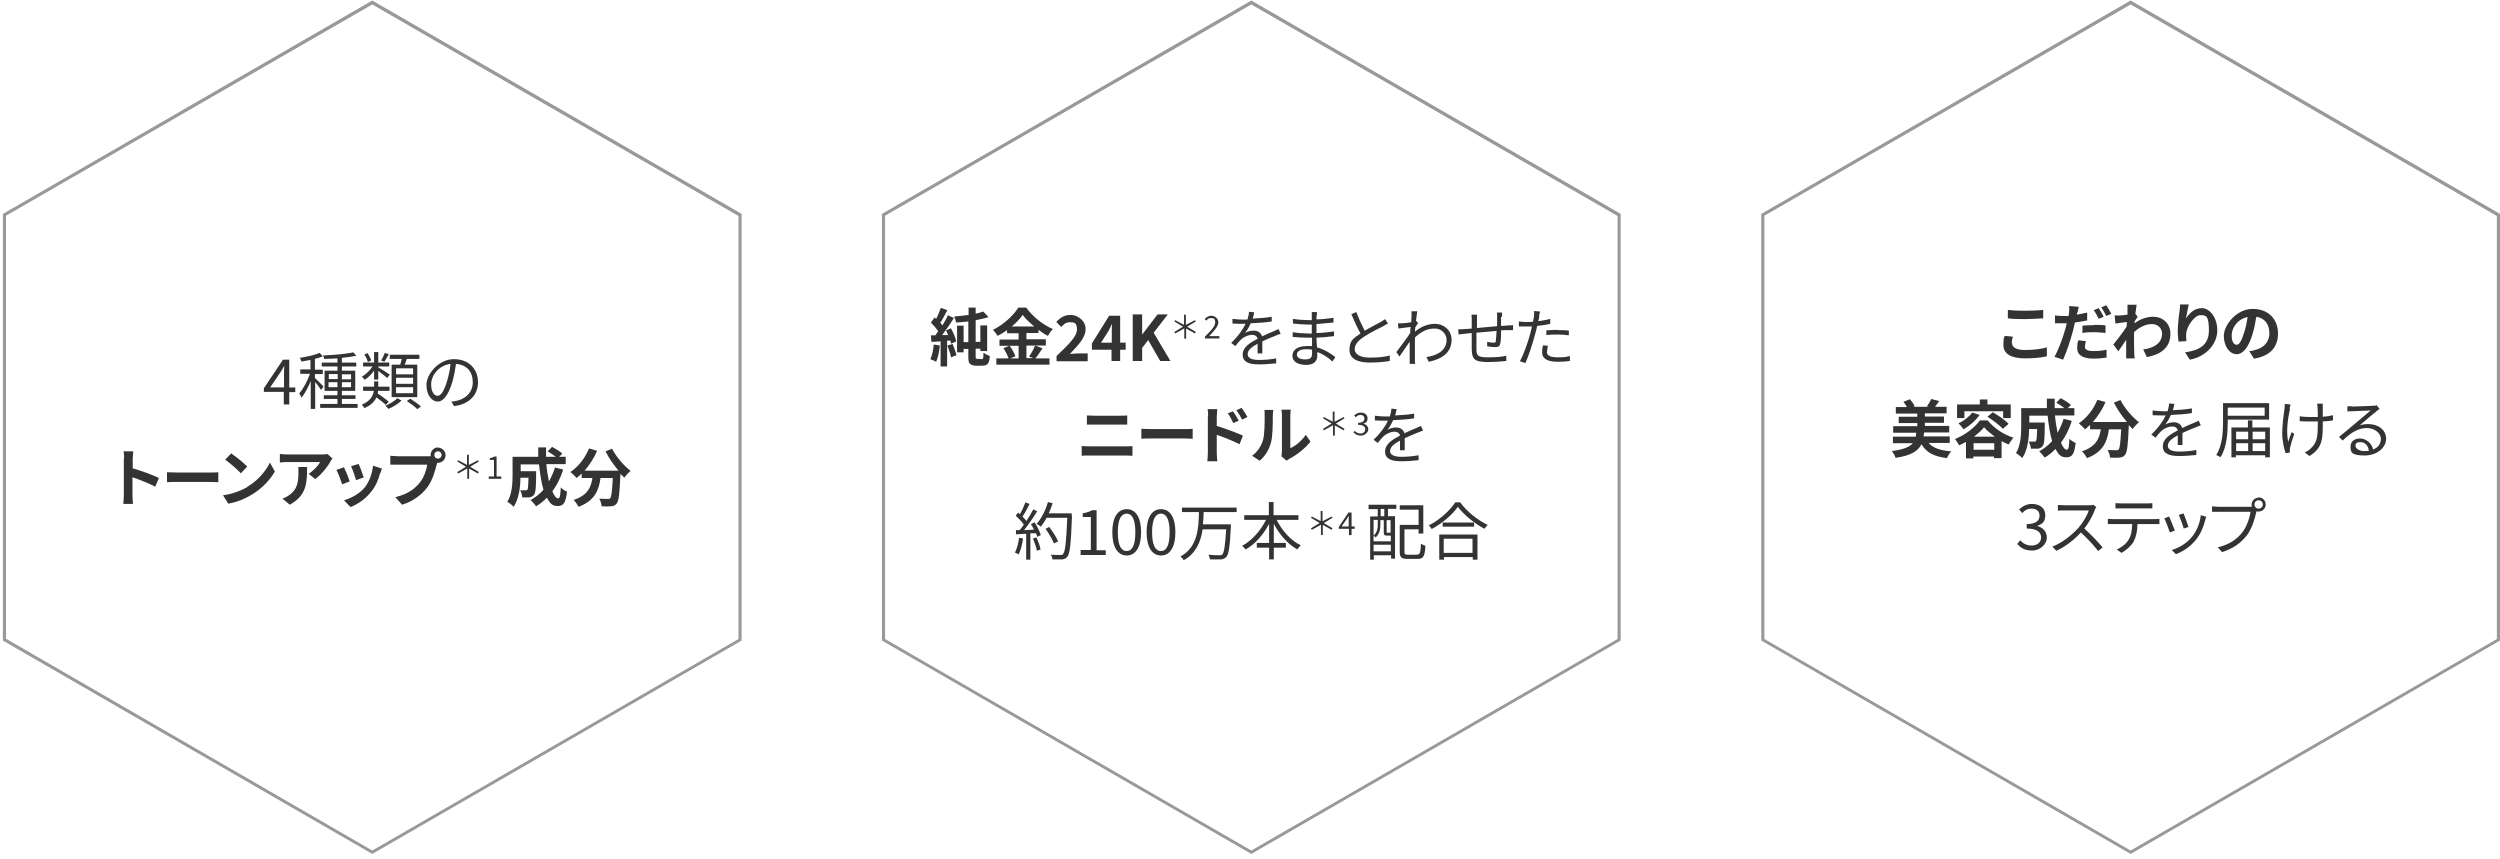 <?xml version="1.0" encoding="UTF-8"?>
<svg xmlns="http://www.w3.org/2000/svg" version="1.1" viewBox="0 0 955 328">
  <!-- Generator: Adobe Illustrator 28.6.0, SVG Export Plug-In . SVG Version: 1.2.0 Build 709)  -->
  <g>
    <g id="toneplus">
      <g>
        <path d="M142.2,1.7l139.9,80.8v161.6l-139.9,80.8L2.3,244V82.4L142.2,1.7M142.2.2L1.1,81.7v163l141.1,81.5,141.1-81.5V81.7L142.2.2h0Z" fill="#999"/>
        <path d="M478,1.7l139.9,80.8v161.6l-139.9,80.8-139.9-80.8V82.4L478,1.7M478,.2l-141.1,81.5v163l141.1,81.5,141.1-81.5V81.7L478,.2h0Z" fill="#999"/>
        <path d="M813.9,1.7l139.9,80.8v161.6l-139.9,80.8-139.9-80.8V82.4L813.9,1.7M813.9.2l-141.1,81.5v163l141.1,81.5,141.1-81.5V81.7L813.9.2h0Z" fill="#999"/>
        <g>
          <path d="M108.5,149.7h-7.7v-1.4l7.3-10.9h2.4v10.6h2.3v1.8h-2.3v4.7h-2.1v-4.7ZM108.5,148v-5c0-.9,0-2.4.1-3.3h0c-.4.8-.9,1.6-1.4,2.4l-4,5.9h5.4Z" fill="#333"/>
          <path d="M122.6,148.9c-.4-.7-1.4-2-2.2-3v10.3h-1.7v-10.6c-1,2.4-2.3,4.8-3.5,6.3-.2-.5-.6-1.2-.9-1.6,1.5-1.7,3.2-4.8,4.1-7.5h-3.7v-1.7h3.9v-3.6c-1.2.2-2.4.4-3.5.6,0-.4-.3-1-.6-1.4,2.7-.4,5.8-1.1,7.6-1.9l1.2,1.3c-.9.4-1.9.7-3,1v4.1h3v1.7h-3v1.5c.7.6,2.8,2.7,3.3,3.3l-1.1,1.4ZM136.6,154.3v1.5h-14.3v-1.5h6.6v-1.9h-5.2v-1.4h5.2v-1.7h-4.9v-7.7h4.9v-1.6h-6v-1.5h6v-1.6c-1.7.1-3.5.2-5.1.2,0-.4-.2-1-.4-1.3,4-.2,9-.6,11.6-1.2l1.1,1.3c-1.5.3-3.4.6-5.5.8v1.8h5.5v1.5h-5.5v1.6h5.1v7.7h-5.1v1.7h5.2v1.4h-5.2v1.9h6ZM125.6,144.8h3.4v-1.9h-3.4v1.9ZM128.9,147.9v-1.9h-3.4v1.9h3.4ZM130.6,143v1.9h3.5v-1.9h-3.5ZM134.1,146h-3.5v1.9h3.5v-1.9Z" fill="#333"/>
          <path d="M147.4,154.7c-.8-.8-2.2-1.9-3.6-2.9-.7,1.5-2,3-4.6,4.1-.2-.4-.7-1-1-1.3,3.5-1.5,4.3-3.5,4.6-5.3h-4.1v-1.6h4.2v-2h1.6v2h4.3v1.6h-4.4c0,.3,0,.7-.1,1,1.4,1,3.3,2.3,4.2,3.2l-1.2,1.2ZM142.9,141.6c-1,1.4-2.3,2.7-3.6,3.5-.2-.4-.7-.9-1.1-1.2,1.5-.8,3-2.3,4.1-3.9h-3.6v-1.5h4.2v-4h1.6v4h4.2v1.5h-4.2v.3c.9.5,3.7,2.3,4.4,2.8l-1,1.3c-.6-.6-2.2-1.8-3.4-2.7v3.3h-1.6v-3.6ZM140.5,138.2c-.2-.8-.8-2-1.3-2.8l1.2-.5c.6.9,1.2,2,1.4,2.8l-1.3.6ZM148.5,135.3c-.6,1.1-1.2,2.2-1.7,2.9l-1.2-.5c.5-.8,1.1-2.1,1.4-2.9l1.5.5ZM153.4,153c-1.2,1.2-3.3,2.5-5,3.2-.3-.3-.8-.9-1.2-1.2,1.7-.7,3.7-1.9,4.6-2.9l1.6.9ZM152.9,139.3c.2-.7.4-1.5.6-2.2h-4.6v-1.6h11.3v1.6h-4.8c-.3.8-.5,1.5-.8,2.2h4.8v12.4h-9.8v-12.4h3.2ZM157.8,140.7h-6.5v2.3h6.5v-2.3ZM157.8,144.3h-6.5v2.3h6.5v-2.3ZM157.8,147.9h-6.5v2.3h6.5v-2.3ZM156.7,152.3c1.4.9,3.2,2.1,4.1,3l-1.4,1c-.8-.9-2.6-2.2-4-3.1l1.3-.9Z" fill="#333"/>
          <path d="M173.5,155.2l-1.1-1.8c.8,0,1.5-.2,2.1-.3,3.1-.7,6.1-3,6.1-7.1s-2.3-6.6-6.4-7c-.3,2.2-.8,4.7-1.4,6.9-1.5,4.9-3.4,7.5-5.6,7.5s-4.3-2.4-4.3-6.4,4.6-9.8,10.5-9.8,9.2,4,9.2,8.8-3.3,8.4-9,9.1ZM167.2,151.2c1.1,0,2.4-1.6,3.6-5.7.6-2,1.1-4.3,1.3-6.5-4.6.6-7.4,4.5-7.4,7.8s1.4,4.4,2.5,4.4Z" fill="#333"/>
          <path d="M47.4,175.3c0-.8,0-2-.2-2.9h3.7c0,.8-.2,1.9-.2,2.9v3.6c3.2.9,7.8,2.6,10,3.7l-1.4,3.3c-2.5-1.3-6.1-2.7-8.7-3.6v6.8c0,.7.1,2.4.2,3.4h-3.7c.1-1,.2-2.4.2-3.4v-13.8Z" fill="#333"/>
          <path d="M67.7,180.5h12.9c1.1,0,2.2,0,2.8-.1v3.8c-.6,0-1.8-.1-2.8-.1h-12.9c-1.4,0-3,0-3.9.1v-3.8c.9,0,2.6.1,3.9.1Z" fill="#333"/>
          <path d="M94.4,186c4.1-2.4,7.2-6.1,8.7-9.3l1.9,3.4c-1.8,3.2-5,6.6-8.9,8.9-2.4,1.5-5.5,2.8-8.9,3.4l-2-3.2c3.7-.5,6.9-1.8,9.2-3.1ZM94.4,178.3l-2.4,2.5c-1.2-1.3-4.2-4-6-5.2l2.3-2.4c1.7,1.1,4.8,3.6,6.2,5.1Z" fill="#333"/>
          <path d="M126.2,176.4c-1.1,1.9-3.4,4.9-5.8,6.6l-2.5-2c1.9-1.2,3.8-3.3,4.4-4.5h-12.5c-1,0-1.8,0-2.9.2v-3.3c.9.1,1.9.2,2.9.2h12.9c.7,0,2,0,2.4-.2l1.9,1.8c-.3.3-.7.9-.9,1.2ZM110.7,192.8l-2.8-2.3c.8-.3,1.6-.7,2.5-1.3,3-2.1,3.6-4.7,3.6-8.6s0-1.4-.2-2.2h3.5c0,6-.1,10.8-6.6,14.4Z" fill="#333"/>
          <path d="M133.6,183.9l-2.9,1.1c-.4-1.3-1.6-4.5-2.2-5.5l2.9-1c.6,1.2,1.8,4.1,2.2,5.5ZM145.2,180.7c-.6,2.4-1.6,4.9-3.3,7-2.2,2.9-5.2,4.9-8,6l-2.5-2.6c2.6-.7,6-2.5,8-5,1.6-2,2.8-5.2,3.1-8.2l3.4,1.1c-.3.8-.4,1.3-.6,1.8ZM138.9,182.4l-2.9,1c-.3-1.2-1.3-4.1-1.9-5.3l2.9-.9c.5,1,1.6,4.2,2,5.3Z" fill="#333"/>
          <path d="M167.3,171c1.6,0,2.9,1.3,2.9,2.9s-1.3,2.9-2.9,2.9-.2,0-.3,0c0,.3-.1.5-.2.7-.6,2.4-1.6,6.1-3.6,8.7-2.2,2.9-5.4,5.3-9.6,6.6l-2.6-2.9c4.8-1.1,7.5-3.2,9.4-5.6,1.6-2,2.5-4.7,2.8-6.8h-11.2c-1.1,0-2.3,0-2.9,0v-3.4c.7,0,2.1.2,2.9.2h11.1c.3,0,.9,0,1.4,0,0-.1,0-.3,0-.5,0-1.6,1.3-2.9,2.9-2.9ZM167.3,175.2c.7,0,1.4-.6,1.4-1.4s-.6-1.4-1.4-1.4-1.4.6-1.4,1.4.6,1.4,1.4,1.4Z" fill="#333"/>
          <path d="M178.4,179l-3.4,1.9-.3-.6,3.3-2-3.3-2,.3-.5,3.4,1.8v-3.9h.7v3.9c0,0,3.5-1.8,3.5-1.8l.3.5-3.3,2,3.3,2-.3.6-3.4-1.9v3.9h-.7v-3.9Z" fill="#333"/>
          <path d="M186.7,182h2v-6.3h-1.6v-.7c.8-.1,1.3-.3,1.8-.6h.8v7.6h1.8v.9h-4.8v-.9Z" fill="#333"/>
          <path d="M215.1,179.5c-1,3.1-2.4,5.9-4.1,8.2.7,1.7,1.5,2.7,2.2,2.7s.9-1.2,1-4.2c.6.7,1.7,1.3,2.4,1.6-.5,4.4-1.4,5.5-3.6,5.5s-3-1.2-4.1-3.2c-1.2,1.3-2.6,2.4-4.1,3.3-.4-.6-1.5-1.8-2.1-2.4,1.8-1,3.5-2.3,4.9-3.9-.8-2.7-1.3-6.1-1.7-9.7h-7v2.6h5.9s0,.7,0,1.1c0,5-.2,7.2-.8,7.9-.5.6-.9.8-1.7,1-.6,0-1.7,0-2.8,0,0-.8-.4-1.9-.8-2.7.9,0,1.7,0,2.1,0s.5,0,.7-.3c.2-.3.3-1.5.4-4.5h-3.1c0,3.5-.6,8.2-2.6,11.1-.5-.6-1.8-1.6-2.4-1.9,1.8-2.9,2-7.1,2-10.2v-7h9.8c0-1.2,0-2.4,0-3.6h3c0,1.2,0,2.4,0,3.6h3.7c-.9-.7-2.1-1.5-3.1-2.1l1.7-1.7c1.3.7,3.1,1.8,3.9,2.6l-1.2,1.2h2.5v2.8h-7.4c.2,2.4.6,4.7,1,6.6.9-1.6,1.7-3.4,2.3-5.3l2.9.7Z" fill="#333"/>
          <path d="M233.8,171.4c1.5,3,4.5,6.5,7.1,8.5-.8.6-1.9,1.8-2.4,2.6-.5-.5-1-1-1.5-1.5v.2c-.3,7.2-.6,10.1-1.4,11.1-.6.8-1.2,1-2.2,1.1-.8.1-2.2.1-3.6,0,0-.9-.4-2.1-.9-2.9,1.3,0,2.6.1,3.2.1s.7,0,1-.3c.5-.5.7-2.6,1-7.7h-4.7c-.6,4.6-2.2,8.7-8.4,11-.4-.8-1.2-2-1.9-2.6,5.4-1.8,6.7-4.9,7.2-8.4h-4.1v-1.7c-.6.6-1.3,1.2-1.9,1.7-.5-.6-1.8-1.8-2.4-2.3,3-2,5.6-5.3,7.1-9l3.1.9c-1.2,2.8-2.9,5.4-4.8,7.6h13c-1.9-2.2-3.7-4.8-5-7.4l2.8-1.1Z" fill="#333"/>
        </g>
        <g>
          <path d="M768.6,131.1c0,1.5,1.5,2.6,4.9,2.6s6.3-.4,8.4-1v3.4c-2.1.5-4.9.8-8.3.8-5.5,0-8.3-1.8-8.3-5.1s.3-2.6.5-3.5l3.1.3c-.2.9-.4,1.6-.4,2.4ZM773.5,118.7c2.4,0,5.1-.1,7-.3v3.2c-1.7.1-4.7.3-6.9.3s-4.6,0-6.6-.3v-3.2c1.8.2,4,.3,6.5.3Z" fill="#333"/>
          <path d="M793.5,119.3c0,.3-.1.6-.2.9,1.3-.2,2.7-.5,4-.8v3c-1.4.3-3.1.6-4.7.8-.2,1-.5,2.1-.7,3.1-.9,3.4-2.5,8.3-3.8,11.1l-3.3-1.1c1.4-2.4,3.3-7.4,4.2-10.8.2-.6.3-1.3.5-2-.6,0-1.1,0-1.6,0-1.2,0-2.1,0-2.9,0v-3c1.2.1,1.9.2,3,.2s1.4,0,2.2,0c0-.5.2-1,.2-1.4,0-.9.1-1.9,0-2.4l3.7.3c-.2.7-.4,1.8-.5,2.3ZM796.4,132.3c0,1.1.7,1.8,3.3,1.8s3.3-.2,5-.5v3c-1.5.2-3.1.4-5,.4-4,0-6.2-1.4-6.2-3.8s.2-2.3.4-3.2l2.9.3c-.2.7-.3,1.5-.3,2ZM800.1,124.1c1.4,0,2.8,0,4.2.2v2.9c-1.3-.1-2.7-.3-4.2-.3s-3.1,0-4.6.3v-2.8c1.3-.1,3-.2,4.6-.2ZM803.6,121l-1.9.8c-.5-1-1.2-2.4-1.9-3.3l1.9-.8c.6.9,1.5,2.4,1.9,3.3ZM806.5,119.9l-1.9.8c-.5-1-1.3-2.4-1.9-3.3l1.9-.8c.6.9,1.5,2.4,1.9,3.3Z" fill="#333"/>
          <path d="M812.7,116.4h3.5c-.1.8-.3,2-.5,3.5l.9,1.1c-.3.4-.8,1.2-1.2,1.8,0,.2,0,.5,0,.7,2.4-1.8,4.9-2.5,7.1-2.5,3.7,0,6.6,2.6,6.6,6.5,0,4.8-3,7.8-9,8.9l-1.4-2.9c4.2-.6,7.2-2.4,7.2-6.1,0-1.9-1.5-3.6-3.9-3.6s-4.8,1.2-6.8,3.1c0,.7,0,1.4,0,2,0,2,0,4,.1,6.2,0,.4,0,1.3.2,1.8h-3.3c0-.5,0-1.4,0-1.8,0-1.9,0-3.3,0-5.3-1,1.5-2.2,3.3-3,4.4l-1.9-2.6c1.4-1.7,3.8-4.8,5.1-6.9,0-.6,0-1.1.1-1.7-1.2.1-3,.4-4.4.6l-.3-3.1c.7,0,1.2,0,2.1,0,.7,0,1.8-.2,2.8-.3,0-.9,0-1.6,0-1.8,0-.7,0-1.4,0-2.2Z" fill="#333"/>
          <path d="M835.1,121.6c1.2-1.9,3.2-3.9,6-3.9s5.9,3.3,5.9,8.5-4.2,10-10.5,11.2l-1.8-2.8c5.3-.8,9.1-2.6,9.1-8.4s-1.2-5.8-3.3-5.8-5.3,4.2-5.4,7.4c0,.6,0,1.4.1,2.5l-3,.2c-.1-.9-.3-2.4-.3-4s.3-5.2.7-7.7c.1-.9.2-1.9.2-2.5h3.3c-.3,1.3-.8,3.8-1,5.1Z" fill="#333"/>
          <path d="M861,137l-1.8-2.9c.9,0,1.6-.2,2.2-.4,3.1-.7,5.5-2.9,5.5-6.4s-1.8-5.8-5-6.3c-.3,2-.7,4.2-1.4,6.5-1.4,4.8-3.5,7.8-6.1,7.8s-4.9-2.9-4.9-7,4.8-10.3,11-10.3,9.7,4.1,9.7,9.4-3.1,8.6-9.1,9.6ZM854.4,131.7c1,0,1.9-1.5,2.9-4.8.6-1.8,1-3.8,1.3-5.8-4,.8-6.1,4.3-6.1,7s1,3.6,1.9,3.6Z" fill="#333"/>
          <path d="M736.9,169.4c1.7,1.8,4.4,2.7,8.5,3-.6.6-1.3,1.8-1.7,2.6-4.9-.6-7.8-2.1-9.7-5.3-1.3,2.6-3.9,4.3-9.9,5.2-.2-.8-.9-1.9-1.4-2.6,4.6-.6,6.8-1.6,8-3h-7.6v-2.5h8.7c0-.5.2-.9.2-1.5h-8.8v-2.5h9.2v-1.2h-7.1v-2.4h7.1v-1.2h-8.2v-2.5h4.2c-.3-.7-.8-1.4-1.3-2l2.5-1c.7.8,1.5,1.9,1.8,2.7l-.6.2h6l-.7-.2c.6-.8,1.3-2,1.6-2.8l3.1.8c-.6.8-1.2,1.6-1.6,2.2h4.4v2.5h-8.3v1.2h7.3v2.4h-7.3v1.2h9.3v2.5h-9.6c0,.5-.1,1-.2,1.5h10v2.5h-8Z" fill="#333"/>
          <path d="M759.2,160.5c2.5,3.1,6.2,5.5,9.9,6.7-.6.7-1.3,1.8-1.8,2.6-.9-.4-1.8-.8-2.7-1.3v6.5h-2.9v-.6h-7.9v.7h-2.8v-6.3c-.9.5-1.8,1-2.6,1.3-.4-.7-1.1-1.8-1.6-2.4,3.9-1.5,7.7-4.5,9.5-7.1h2.9ZM750.4,159.7h-2.8v-5.2h8.7v-1.9h2.9v1.9h8.9v5.2h-2.9v-2.6h-14.8v2.6ZM756.2,158.5c-1.5,2.2-3.9,4.2-6.1,5.5-.4-.6-1.4-1.8-2-2.3,2.1-.9,4.1-2.5,5.3-4.1l2.8.9ZM761.8,171.8v-2.5h-7.9v2.5h7.9ZM762,166.8c-1.6-1.2-3.1-2.4-4.1-3.6-.9,1.2-2.3,2.4-3.8,3.6h7.9ZM761.3,157.5c2,1.2,4.7,3,6,4.4l-2.2,1.9c-1.2-1.3-3.8-3.3-5.9-4.6l2-1.7Z" fill="#333"/>
          <path d="M791.4,160.9c-1,3.1-2.4,5.9-4.1,8.2.7,1.7,1.5,2.7,2.2,2.7s.9-1.2,1-4.2c.6.7,1.7,1.3,2.4,1.6-.5,4.4-1.4,5.5-3.6,5.5s-3-1.2-4.1-3.2c-1.2,1.3-2.6,2.4-4.1,3.3-.4-.6-1.5-1.8-2.1-2.4,1.8-1,3.5-2.3,4.9-3.9-.8-2.7-1.3-6.1-1.7-9.7h-7v2.6h5.9s0,.7,0,1.1c0,5-.2,7.2-.8,7.9-.5.6-.9.8-1.7,1-.6,0-1.7,0-2.8,0,0-.8-.4-1.9-.8-2.7.9,0,1.7,0,2.1,0s.5,0,.7-.3c.2-.3.3-1.5.4-4.5h-3.1c0,3.5-.6,8.2-2.6,11.1-.5-.6-1.8-1.6-2.4-1.9,1.8-2.9,2-7.1,2-10.2v-7h9.8c0-1.2,0-2.4,0-3.6h3c0,1.2,0,2.4,0,3.6h3.7c-.9-.7-2.1-1.5-3.1-2.1l1.7-1.7c1.3.7,3.1,1.8,3.9,2.6l-1.2,1.2h2.5v2.8h-7.4c.2,2.4.6,4.7,1,6.6.9-1.6,1.7-3.4,2.3-5.3l2.9.7Z" fill="#333"/>
          <path d="M810,152.8c1.5,3,4.5,6.5,7.1,8.5-.8.6-1.9,1.8-2.4,2.6-.5-.5-1-1-1.5-1.5v.2c-.3,7.2-.6,10.1-1.4,11.1-.6.8-1.2,1-2.2,1.1-.8.1-2.2.1-3.6,0,0-.9-.4-2.1-.9-2.9,1.3,0,2.6.1,3.2.1s.7,0,1-.3c.5-.5.7-2.6,1-7.7h-4.7c-.6,4.6-2.2,8.7-8.4,11-.4-.8-1.2-2-1.9-2.6,5.4-1.8,6.7-4.9,7.2-8.4h-4.1v-1.7c-.6.6-1.3,1.2-1.9,1.7-.5-.6-1.8-1.8-2.4-2.3,3-2,5.6-5.3,7.1-9l3.1.9c-1.2,2.8-2.9,5.4-4.8,7.6h13c-1.9-2.2-3.7-4.8-5-7.4l2.8-1.1Z" fill="#333"/>
          <path d="M830,156.7c2.4-.1,5.1-.3,7.3-.7v1.8c-2.4.4-5.4.6-8,.7-.6,1.3-1.3,2.6-2.2,3.7.9-.6,2.3-.9,3.3-.9,1.6,0,2.8.8,3.2,2.2,1.6-.8,3.1-1.4,4.3-1.9.7-.3,1.3-.6,2-.9l.8,1.8c-.6.2-1.5.5-2.1.8-1.3.5-3,1.2-4.9,2.1,0,1.4,0,3.4,0,4.6h-1.8c0-.9,0-2.5,0-3.7-2.2,1.2-3.8,2.4-3.8,4s1.9,2.2,4.3,2.2,4.4-.2,6.6-.6v1.9c-1.9.2-4.5.4-6.6.4-3.4,0-6.2-.7-6.2-3.7s2.9-4.6,5.7-6.1c-.2-1-1.1-1.5-2.2-1.5s-3,.7-4.1,1.8c-.7.6-1.4,1.5-2.2,2.5l-1.6-1.2c3-2.9,4.6-5.4,5.5-7.3h-1.1c-1,0-2.6,0-3.9-.1v-1.8c1.3.2,3,.3,4.1.3s1.1,0,1.6,0c.3-1,.6-2.1.6-3l2,.2c-.1.7-.3,1.7-.7,2.8Z" fill="#333"/>
          <path d="M851,160.4v.6c0,4-.3,9.9-2.8,13.7-.3-.3-1.1-.7-1.6-.9,2.4-3.7,2.6-9,2.6-12.8v-7h17.6v6.3h-15.8ZM851,155.7v3.1h14.1v-3.1h-14.1ZM867.1,163.3v11.4h-1.8v-.8h-11.2v.8h-1.7v-11.4h6.3v-2.7h1.7v2.7h6.6ZM854.2,164.9v2.9h4.6v-2.9h-4.6ZM854.2,172.3h4.6v-3h-4.6v3ZM860.5,164.9v2.9h4.8v-2.9h-4.8ZM865.3,172.3v-3h-4.8v3h4.8Z" fill="#333"/>
          <path d="M874.8,156.1c-.8,3.5-1.6,8.7-.7,12.7.3-1,.8-2.5,1.3-3.7l1,.6c-.6,1.7-1.3,4.1-1.6,5.3,0,.4-.1.8-.1,1.1,0,.2,0,.6,0,.8l-1.6.2c-.5-1.5-1.3-4.6-1.3-7.6s.6-7.6.9-9.6c0-.6.1-1.2.1-1.6l2.2.2c-.1.5-.3,1.1-.4,1.6ZM887.3,155.6c0,.5,0,2.1,0,3.6,1.4-.1,2.8-.3,3.9-.6v2c-1.1.2-2.4.3-3.9.4v.8c0,5.5,0,9.4-5.1,12.4l-1.8-1.4c.8-.3,1.8-.9,2.3-1.5,2.6-2.3,2.7-5,2.7-9.6v-.7c-1,0-2.1,0-3,0s-2.9,0-3.9-.1v-1.9c1,.2,2.6.3,3.9.3s2,0,3,0c0-1.5,0-3.1-.1-3.7,0-.6-.1-1.1-.2-1.4h2.2c0,.4,0,.9,0,1.4Z" fill="#333"/>
          <path d="M898.4,155.3c1.2,0,7-.2,8.2-.3.7,0,1.1-.1,1.3-.2l1.1,1.4c-.4.3-.9.6-1.3,1-1.2.9-4.5,3.7-6.3,5.3,1.1-.4,2.3-.5,3.3-.5,4,0,6.8,2.4,6.8,5.6s-3.2,6.4-8.3,6.4-5.3-1.4-5.3-3.4,1.5-3.1,3.7-3.1,4.6,2,4.9,4.2c1.9-.7,3-2.1,3-4.1s-2.3-4.1-5.4-4.1-6.1,1.7-9.2,4.8l-1.4-1.4c2-1.6,5.1-4.2,6.5-5.4,1.3-1.1,4.3-3.6,5.6-4.7-1.3,0-6.1.3-7.3.3-.5,0-1.1,0-1.6.1v-2c.5,0,1.2,0,1.6,0ZM903,172.3c.7,0,1.3,0,1.9-.1-.2-1.9-1.4-3.3-3.2-3.3s-1.9.7-1.9,1.5,1.3,1.9,3.2,1.9Z" fill="#333"/>
          <path d="M770.6,207.8l1.1-1.4c1,1.1,2.4,2,4.4,2s3.6-1.2,3.6-3.1-1.4-3.4-5.5-3.4v-1.7c3.6,0,4.9-1.4,4.9-3.2s-1.2-2.7-3-2.7-2.7.7-3.6,1.7l-1.2-1.4c1.3-1.2,2.9-2.1,4.9-2.1,3,0,5.1,1.6,5.1,4.3s-1.3,3.4-3.1,4.1h0c2.1.6,3.7,2.1,3.7,4.5s-2.5,4.9-5.6,4.9-4.5-1.2-5.6-2.4Z" fill="#333"/>
          <path d="M800.2,194.9c-.8,2.1-2.3,4.9-4,7,2.5,2.2,5.4,5.3,7,7.2l-1.7,1.4c-1.6-2.1-4.2-4.9-6.6-7.1-2.6,2.8-5.8,5.4-9.4,7l-1.5-1.6c3.9-1.5,7.4-4.4,9.9-7.1,1.6-1.8,3.4-4.7,4-6.7h-9.4c-.8,0-2.2,0-2.4.1v-2.2c.3,0,1.7.1,2.4.1h9.3c.8,0,1.4,0,1.8-.2l1.2.9c-.1.2-.5.7-.6,1.1Z" fill="#333"/>
          <path d="M807.3,198.3h15.7c.5,0,1.3,0,1.9-.1v2c-.5,0-1.3,0-1.9,0h-6.5c0,2.6-.5,4.8-1.4,6.6-.9,1.6-2.7,3.3-4.7,4.4l-1.8-1.3c1.9-.8,3.6-2.2,4.5-3.7,1.1-1.7,1.3-3.7,1.4-6h-7.2c-.7,0-1.4,0-2.1,0v-2c.7,0,1.3.1,2.1.1ZM810.3,192.3h9.7c.7,0,1.5,0,2.2-.1v2c-.7,0-1.5,0-2.2,0h-9.7c-.8,0-1.6,0-2.2,0v-2c.7,0,1.4.1,2.2.1Z" fill="#333"/>
          <path d="M830.7,202.7l-1.8.7c-.4-1.2-1.7-4.6-2.1-5.4l1.8-.7c.5,1,1.7,4.2,2.2,5.4ZM842.4,198.6c-.6,2.6-1.7,5.2-3.4,7.4-2.2,2.8-5.1,4.7-7.8,5.7l-1.6-1.6c2.8-.8,5.8-2.6,7.8-5.1,1.7-2.1,3-5.1,3.3-8.2l2.1.6c-.2.5-.3.9-.4,1.2ZM836,201.3l-1.8.6c-.3-1.1-1.4-4.1-1.9-5.2l1.8-.6c.4,1,1.6,4.1,1.9,5.2Z" fill="#333"/>
          <path d="M862.8,190c1.5,0,2.7,1.2,2.7,2.7s-1.2,2.7-2.7,2.7-.6,0-.9-.1c0,0,0,.2,0,.3-.5,2.5-1.7,6.4-3.6,8.9-2.2,2.8-5,5-9.5,6.4l-1.6-1.8c4.7-1.2,7.4-3.2,9.4-5.8,1.7-2.2,2.8-5.5,3.1-7.8h-12.3c-1,0-1.8,0-2.4,0v-2.1c.7,0,1.6.2,2.4.2h12c.2,0,.5,0,.8,0,0-.2-.1-.5-.1-.8,0-1.5,1.2-2.7,2.7-2.7ZM862.8,194.3c.9,0,1.6-.7,1.6-1.6s-.7-1.6-1.6-1.6-1.6.7-1.6,1.6.7,1.6,1.6,1.6Z" fill="#333"/>
        </g>
      </g>
      <g>
        <path d="M359,132c-.2,2.3-.7,4.7-1.4,6.2-.5-.3-1.6-.8-2.2-1,.7-1.4,1.1-3.6,1.3-5.6l2.4.4ZM363.2,125.3c.9,1.6,1.8,3.7,2.1,5.1l-2,.9c0-.4-.2-.8-.3-1.2h-1.2v9.9h-2.5v-9.6l-3.5.2-.2-2.5h1.7c.4-.5.7-1.1,1.1-1.6-.7-1-1.8-2.3-2.8-3.3l1.4-1.9c.2.1.4.3.6.5.7-1.3,1.3-2.9,1.8-4.2l2.5.9c-.9,1.6-1.8,3.5-2.7,4.8.3.3.6.7.8,1,.8-1.3,1.6-2.7,2.1-3.9l2.3,1.1c-1.3,2.1-3,4.5-4.5,6.5h2.3c-.3-.7-.6-1.3-.8-1.8l1.9-.8ZM363.9,131.4c.6,1.4,1.2,3.1,1.5,4.3l-2.1.8c-.2-1.2-.8-3-1.4-4.5l2-.6ZM374.6,137.2c.3,0,.5,0,.6,0,.1,0,.3-.2.4-.5,0-.3.1-1.1.1-2,.6.5,1.6,1,2.4,1.3,0,.9-.2,2-.5,2.5-.2.5-.6.8-1.1,1-.5.2-1.2.2-1.7.2h-2.1c-.7,0-1.5-.2-2-.6-.6-.4-.8-1-.8-3.1v-2.7h-1.8v1.3h-2.5v-10.2h2.5v6.3h1.8v-7.9c-1.6.2-3.2.3-4.7.4,0-.6-.5-1.7-.7-2.3,1.8-.1,3.7-.4,5.5-.6v-2.8h2.7v2.3c1.1-.2,2.1-.5,2.9-.8l2,2.1c-1.4.5-3.1.9-4.9,1.2v8.3h1.8v-6.3h2.6v9.8h-2.6v-.9h-1.8v2.8c0,.5,0,.9.2,1,.2,0,.4.1.6.1h1.1Z" fill="#333"/>
        <path d="M398.2,133.1c-.9,1.3-1.8,2.8-2.7,3.8h5.4v2.4h-20.3v-2.4h4.7c-.4-1.1-1.2-2.7-2-3.9l2.2-.9h-3.7v-2.4h7.3v-2.4h-4.4v-1.2c-1.1.8-2.4,1.6-3.6,2.2-.4-.7-1.2-1.7-1.8-2.3,4.1-2,7.9-5.6,9.7-8.5h3c2.6,3.6,6.5,6.6,10.2,8.2-.7.7-1.4,1.7-1.9,2.6-1.2-.6-2.4-1.4-3.6-2.3v1.2h-4.6v2.4h7.4v2.4h-7.4v4.8h2.6l-1.6-.6c.8-1.1,1.8-2.9,2.3-4.2l2.7,1ZM385.7,132.1c.9,1.2,1.8,2.9,2.2,4l-2,.8h3.2v-4.8h-3.5ZM395.1,124.7c-1.8-1.4-3.4-3-4.4-4.4-1,1.4-2.5,3-4.2,4.4h8.7Z" fill="#333"/>
        <path d="M403.7,135.9c4.6-4.4,7.7-7.4,7.7-10s-1-2.8-2.7-2.8-2.4.9-3.3,1.8l-1.9-1.9c1.6-1.8,3.2-2.7,5.6-2.7s5.6,2.1,5.6,5.4-2.8,6.1-6,9.5c.9,0,2.1-.2,2.9-.2h3.9v3h-11.9v-2Z" fill="#333"/>
        <path d="M424.7,133.6h-7.6v-2.4l6.6-10.6h4.2v10.3h2.1v2.7h-2.1v4.3h-3.3v-4.3ZM424.7,130.9v-3.5c0-1,0-2.7.1-3.7h0c-.4.9-.9,1.8-1.4,2.8l-2.8,4.4h4.2Z" fill="#333"/>
        <path d="M432.7,120.1h3.6v7.7h0l5.9-7.7h3.9l-5.4,7,6.4,10.8h-3.9l-4.6-8-2.3,3v5h-3.6v-17.8Z" fill="#333"/>
        <path d="M452.3,125.5l-3.4,1.9-.3-.6,3.3-2-3.3-2,.3-.5,3.4,1.8v-3.9h.7v3.9c0,0,3.5-1.8,3.5-1.8l.3.5-3.3,2,3.3,2-.3.6-3.4-1.9v3.9h-.7v-3.9Z" fill="#333"/>
        <path d="M460.2,128.7c2.6-2.6,4-4.1,4-5.5s-.5-1.7-1.6-1.7-1.3.5-1.8,1l-.6-.6c.7-.8,1.5-1.3,2.6-1.3s2.6,1,2.6,2.5-1.5,3.2-3.5,5.3c.5,0,1,0,1.4,0h2.5v.9h-5.5v-.6Z" fill="#333"/>
        <path d="M478.5,121.7c2.4-.1,5.1-.3,7.3-.7v1.8c-2.4.4-5.4.6-8,.7-.6,1.3-1.3,2.6-2.2,3.7.9-.6,2.3-.9,3.3-.9,1.6,0,2.8.8,3.2,2.2,1.6-.8,3.1-1.4,4.3-1.9.7-.3,1.3-.6,2-.9l.8,1.8c-.6.2-1.5.5-2.1.8-1.3.5-3,1.2-4.9,2.1,0,1.4,0,3.4,0,4.6h-1.8c0-.9,0-2.5,0-3.7-2.2,1.2-3.8,2.4-3.8,4s1.9,2.2,4.3,2.2,4.4-.2,6.6-.6v1.9c-1.9.2-4.5.4-6.6.4-3.4,0-6.2-.7-6.2-3.7s2.9-4.6,5.7-6.1c-.2-1-1.1-1.5-2.2-1.5s-3,.7-4.1,1.8c-.7.6-1.4,1.5-2.2,2.5l-1.6-1.2c3-2.9,4.6-5.4,5.5-7.3h-1.1c-1,0-2.6,0-3.9-.1v-1.8c1.3.2,3,.3,4.1.3s1.1,0,1.6,0c.3-1,.6-2.1.6-3l2,.2c-.1.7-.3,1.7-.7,2.8Z" fill="#333"/>
        <path d="M502.9,120.5c0,.3,0,.8,0,1.5,2.2,0,4.3-.3,6.5-.6v1.8c-1.9.2-4.2.4-6.5.6v3.4c2.3,0,4.5-.3,6.7-.6v1.8c-2.3.3-4.4.5-6.7.6,0,1.2.1,2.5.2,3.7,3.2.9,5.6,2.6,7,3.7l-1.1,1.7c-1.4-1.3-3.4-2.8-5.8-3.6,0,.6,0,1.1,0,1.5,0,1.7-1.1,3.4-4.2,3.4s-5.3-1.2-5.3-3.5,2.1-3.7,5.5-3.7,1.4,0,2,.1c0-1.1,0-2.2,0-3.3h-1.4c-1.6,0-4.3-.1-6-.3v-1.8c1.7.3,4.4.5,6,.5h1.3v-3.4h-1.1c-1.7,0-4.6-.2-6.1-.4v-1.8c1.5.3,4.5.5,6.1.5h1.1v-1.7c0-.4,0-1.1,0-1.4h2c0,.4-.1.9-.1,1.6ZM498.7,137.3c1.4,0,2.5-.4,2.5-2.1s0-1,0-1.6c-.7-.2-1.5-.2-2.3-.2-2.3,0-3.5.9-3.5,2s1,1.9,3.3,1.9Z" fill="#333"/>
        <path d="M521.2,126.4c2.3-1.4,4.8-2.6,6.2-3.4.7-.4,1.2-.7,1.7-1.1l1.1,1.7c-.6.3-1.2.6-1.8,1-1.6.8-4.9,2.4-7.3,4-2.2,1.4-3.6,3-3.6,4.8s1.9,3.2,5.7,3.2,5.8-.3,7.7-.8v2.1c-1.8.3-4.6.6-7.6.6-4.5,0-7.8-1.3-7.8-4.9s1.6-4.4,4.2-6.2c-1.1-2-2.4-4.8-3.5-7.4l1.9-.8c1,2.6,2.2,5.2,3.2,7.1Z" fill="#333"/>
        <path d="M539.1,118.9h2.3c-.1.7-.3,2-.5,3.7,0,0,0,0,.1,0l.7.8c-.3.4-.7,1.1-1.1,1.7,0,.5,0,1-.1,1.6,2.6-2.2,5.4-3,7.7-3,3.3,0,6.3,2.4,6.3,6.1,0,4.8-3.5,7.3-8.7,8.4l-.9-1.8c4.1-.6,7.7-2.5,7.7-6.6,0-1.8-1.5-4.3-4.6-4.3s-5.3,1.4-7.5,3.4c0,1,0,2,0,2.8,0,2.2,0,3.6,0,5.8,0,.4,0,1,.1,1.5h-2.1c0-.3,0-1,0-1.4,0-2.3,0-3.5,0-6.1,0-.2,0-.6,0-1-1.2,1.8-2.8,4.1-3.9,5.7l-1.2-1.7c1.3-1.7,4.1-5.4,5.3-7.3,0-.8,0-1.6.2-2.3-1.1.1-3.2.4-4.7.6l-.2-2c.5,0,1,0,1.6,0,.8,0,2.2-.2,3.5-.4,0-1.1.1-2,.1-2.3,0-.5,0-1.2,0-1.8Z" fill="#333"/>
        <path d="M573.4,121.1c0,1.1,0,2.3,0,3.4,1,0,1.9-.1,2.7-.2.6,0,1.3,0,1.9-.1v1.9c-.4,0-1.3,0-1.9,0-.7,0-1.6,0-2.7.1,0,1.8,0,3.9-.3,5-.2,1.1-.7,1.4-1.8,1.4s-2.5-.2-3.2-.3v-1.7c.9.2,1.9.3,2.4.3s.8,0,.9-.6c.1-.8.2-2.4.3-3.9-2.5.2-5.3.5-7.7.7,0,2.5,0,5,0,5.9,0,2.6.1,3.5,4.3,3.5s5.6-.3,7.1-.6v2c-1.7.2-4.6.4-7,.4-5.5,0-6.1-1.3-6.2-5.1,0-1,0-3.6,0-6-1.1.1-1.9.2-2.6.3-.7,0-1.8.2-2.4.3l-.2-2c.7,0,1.6,0,2.5-.1.6,0,1.6-.1,2.7-.2,0-1.6,0-2.9,0-3.3,0-.7,0-1.3-.1-2h2.1c0,.6,0,1.2,0,1.9s0,2,0,3.2c2.4-.2,5.1-.5,7.7-.7v-3.4c0-.5,0-1.4-.1-1.8h2c0,.4,0,1.2-.1,1.7Z" fill="#333"/>
        <path d="M588,120.9c0,.5-.2,1.1-.4,1.8,1.6-.2,3.1-.5,4.6-.9v1.9c-1.6.4-3.3.6-5,.8-.2,1.1-.5,2.2-.8,3.2-.9,3.4-2.5,8.4-3.7,11l-2.1-.7c1.4-2.5,3.1-7.3,4-10.7.2-.8.4-1.7.6-2.6-.8,0-1.5,0-2.2,0-1.1,0-1.9,0-2.8,0v-1.9c1.1.1,1.9.2,2.8.2s1.7,0,2.6-.1c.2-.8.3-1.6.4-2.1,0-.7.1-1.5,0-2l2.3.2c-.1.5-.3,1.4-.4,1.9ZM590.9,134.3c0,1.1.6,2.2,4.1,2.2s3.2-.2,4.7-.5v1.9c-1.4.2-3,.3-4.7.3-3.8,0-5.9-1.2-5.9-3.5s.2-1.8.4-2.8l1.8.2c-.2.8-.3,1.5-.3,2.2ZM595.1,126.1c1.4,0,2.9,0,4.2.2v1.8c-1.3-.2-2.7-.3-4.1-.3s-3,0-4.5.2v-1.8c1.3-.1,2.9-.2,4.4-.2Z" fill="#333"/>
        <path d="M416.2,170.5h13.8c.8,0,1.8,0,2.6-.1v3.7c-.8,0-1.9-.1-2.6-.1h-13.8c-.9,0-2.1,0-3,.1v-3.7c.9,0,2.1.1,3,.1ZM418,158.8h9.9c1,0,2,0,2.7-.1v3.5c-.7,0-1.8,0-2.7,0h-9.9c-.9,0-2,0-2.8,0v-3.5c.9,0,2,.1,2.8.1Z" fill="#333"/>
        <path d="M439.9,163.9h12.9c1.1,0,2.2,0,2.8-.1v3.8c-.6,0-1.8-.1-2.8-.1h-12.9c-1.4,0-3,0-3.9.1v-3.8c.9,0,2.6.1,3.9.1Z" fill="#333"/>
        <path d="M461.5,159.2c0-.9,0-2-.2-2.9h3.7c0,.8-.2,1.9-.2,2.9v3.5c3.2,1,7.8,2.7,10,3.7l-1.3,3.3c-2.5-1.3-6.1-2.7-8.7-3.6v6.8c0,.7.1,2.4.2,3.3h-3.8c.1-.9.2-2.4.2-3.3v-13.8ZM473.2,160.7l-2.1.9c-.7-1.5-1.2-2.5-2.1-3.7l2-.8c.7,1,1.6,2.5,2.2,3.6ZM476.5,159.3l-2,1c-.8-1.5-1.3-2.4-2.2-3.6l2-.9c.7,1,1.7,2.5,2.3,3.6Z" fill="#333"/>
        <path d="M482.4,168.3c.7-2.1.7-6.6.7-9.5s0-1.6-.2-2.2h3.5c0,.1-.2,1.2-.2,2.2,0,2.8,0,7.9-.7,10.3-.7,2.7-2.2,5.1-4.3,6.9l-2.9-1.9c2.1-1.5,3.4-3.7,4.1-5.7ZM489.7,172.6v-14c0-1.1-.2-2-.2-2.1h3.6c0,0-.2,1-.2,2.1v12.6c1.9-.8,4.3-2.7,5.9-5.1l1.8,2.6c-2,2.6-5.4,5.2-8.1,6.6-.5.3-.8.5-1,.7l-2-1.7c0-.5.2-1.1.2-1.8Z" fill="#333"/>
        <path d="M509.1,162.5l-3.4,1.9-.3-.6,3.3-2-3.3-2,.3-.5,3.4,1.8v-3.9h.7v3.9c0,0,3.5-1.8,3.5-1.8l.3.5-3.3,2,3.3,2-.3.6-3.4-1.9v3.9h-.7v-3.9Z" fill="#333"/>
        <path d="M516.9,165.3l.6-.7c.5.5,1.2,1,2.2,1s1.8-.6,1.8-1.6-.7-1.7-2.7-1.7v-.8c1.8,0,2.4-.7,2.4-1.6s-.6-1.4-1.5-1.4-1.3.4-1.8.9l-.6-.7c.7-.6,1.4-1.1,2.5-1.1,1.5,0,2.6.8,2.6,2.2s-.6,1.7-1.6,2h0c1,.3,1.9,1.1,1.9,2.2s-1.3,2.4-2.8,2.4-2.2-.6-2.8-1.2Z" fill="#333"/>
        <path d="M532.9,158.7c2.4-.1,5.1-.3,7.3-.7v1.8c-2.4.4-5.4.6-8,.7-.6,1.3-1.3,2.6-2.2,3.7.9-.6,2.3-.9,3.3-.9,1.6,0,2.8.8,3.2,2.2,1.6-.8,3.1-1.4,4.3-1.9.7-.3,1.3-.6,2-.9l.8,1.8c-.6.2-1.5.5-2.1.8-1.3.5-3,1.2-4.9,2.1,0,1.4,0,3.4,0,4.6h-1.8c0-.9,0-2.5,0-3.7-2.2,1.2-3.8,2.4-3.8,4s1.9,2.2,4.3,2.2,4.4-.2,6.6-.6v1.9c-1.9.2-4.5.4-6.6.4-3.4,0-6.2-.7-6.2-3.7s2.9-4.6,5.7-6.1c-.2-1-1.1-1.5-2.2-1.5s-3,.7-4.1,1.8c-.7.6-1.4,1.5-2.2,2.5l-1.6-1.2c3-2.9,4.6-5.4,5.5-7.3h-1.1c-1,0-2.6,0-3.9-.1v-1.8c1.3.2,3,.3,4.1.3s1.1,0,1.6,0c.3-1,.6-2.1.6-3l2,.2c-.1.7-.3,1.7-.7,2.8Z" fill="#333"/>
        <path d="M390.8,205.7c-.3,2.3-.9,4.6-1.7,6.1-.3-.2-1-.6-1.4-.7.8-1.5,1.3-3.6,1.6-5.7l1.5.3ZM395.2,199.5c1,1.5,2,3.6,2.4,4.9l-1.4.7c0-.4-.2-.9-.5-1.4h-2.1v10.1h-1.6v-9.9l-3.9.2v-1.6c.3,0,.9,0,1.4,0,.5-.6,1.1-1.3,1.6-2.1-.7-1.1-2-2.4-3.1-3.4l.9-1.2c.2.2.5.4.7.6.8-1.3,1.6-3.1,2.1-4.5l1.6.6c-.8,1.6-1.8,3.5-2.7,4.8.6.6,1.1,1.2,1.5,1.7,1-1.5,1.9-3.1,2.6-4.4l1.5.7c-1.4,2.3-3.3,5.1-5,7.2,1.2,0,2.5-.1,3.8-.2-.4-.7-.8-1.5-1.2-2.1l1.3-.6ZM395.9,205.3c.7,1.5,1.4,3.4,1.6,4.6l-1.4.5c-.2-1.2-.9-3.2-1.5-4.7l1.3-.4ZM409.5,197.1c-.4,10.8-.8,14.5-1.8,15.6-.6.7-1.1.9-2,1-.8,0-2.3,0-3.7,0,0-.5-.2-1.3-.6-1.8,1.6.1,3.1.1,3.7.1s.8,0,1-.4c.8-.8,1.2-4.5,1.6-13.8h-7.9c-.7,1.3-1.4,2.4-2.2,3.4-.3-.3-1.1-.8-1.6-1.1,1.8-2,3.4-5.1,4.3-8.3l1.8.4c-.4,1.3-.9,2.7-1.5,3.9h8.8v.9ZM402.6,207.6c-.6-1.5-1.9-3.8-3.2-5.6l1.4-.7c1.3,1.7,2.8,4,3.4,5.5l-1.6.8Z" fill="#333"/>
        <path d="M412.8,210.1h3.9v-12.6h-3.1v-1.4c1.6-.3,2.7-.7,3.6-1.2h1.7v15.3h3.5v1.8h-9.6v-1.8Z" fill="#333"/>
        <path d="M424.9,203.3c0-5.7,2.1-8.8,5.5-8.8s5.5,3.1,5.5,8.8-2.1,8.9-5.5,8.9-5.5-3.2-5.5-8.9ZM433.7,203.3c0-5-1.3-7.1-3.3-7.1s-3.4,2-3.4,7.1,1.3,7.2,3.4,7.2,3.3-2.2,3.3-7.2Z" fill="#333"/>
        <path d="M438,203.3c0-5.7,2.1-8.8,5.5-8.8s5.5,3.1,5.5,8.8-2.1,8.9-5.5,8.9-5.5-3.2-5.5-8.9ZM446.8,203.3c0-5-1.3-7.1-3.3-7.1s-3.4,2-3.4,7.1,1.3,7.2,3.4,7.2,3.3-2.2,3.3-7.2Z" fill="#333"/>
        <path d="M459.8,195.4c0,1.6-.1,3.2-.3,4.9h10.7s0,.6,0,.9c-.4,7.7-.8,10.6-1.8,11.6-.6.6-1.1.8-2,.9-.9,0-2.6,0-4.2,0,0-.5-.3-1.2-.6-1.8,1.8.2,3.5.2,4.2.2s.8,0,1.1-.3c.7-.6,1.1-3.3,1.5-9.6h-9c-.7,4.7-2.5,9.2-7.2,11.8-.3-.5-.8-1.1-1.3-1.4,6.6-3.5,7-10.9,7.1-17h-6.5v-1.7h20.9v1.7h-12.6Z" fill="#333"/>
        <path d="M487.7,198.6c2,4.1,5.4,7.9,9.2,9.7-.4.4-1.1,1.1-1.3,1.6-3.6-2-6.8-5.6-9-9.8v7.3h4.6v1.8h-4.6v4.5h-1.8v-4.5h-4.7v-1.8h4.7v-7.3c-2.2,4.2-5.4,7.8-9,9.8-.3-.4-.9-1.1-1.3-1.4,3.6-1.9,7.1-5.8,9.1-9.9h-8.3v-1.8h9.4v-5h1.8v5h9.5v1.8h-8.4Z" fill="#333"/>
        <path d="M504.5,200.5l-3.4,1.9-.3-.6,3.3-2-3.3-2,.3-.5,3.4,1.8v-3.9h.7v3.9c0,0,3.5-1.8,3.5-1.8l.3.5-3.3,2,3.3,2-.3.6-3.4-1.9v3.9h-.7v-3.9Z" fill="#333"/>
        <path d="M515.2,202h-3.8v-.7l3.7-5.5h1.2v5.3h1.2v.9h-1.2v2.4h-1v-2.4ZM515.2,201.1v-2.5c0-.4,0-1.2,0-1.6h0c-.2.4-.5.8-.7,1.2l-2,2.9h2.7Z" fill="#333"/>
        <path d="M522.7,192.8h10.7v1.6h-3.2v2.8h2.7v16.2h-1.5v-1.3h-6.6v1.7h-1.4v-16.5h2.9v-2.8h-3.5v-1.6ZM524.7,198.7v8.1h6.6v-2.2c0,0-.2,0-.3,0h-1.2c-.9,0-1.2-.2-1.2-1.4v-4.5h-1.3v1.9c0,1.5-.3,3.4-1.8,4.7-.2-.2-.6-.6-.8-.7,1.4-1.2,1.6-2.8,1.6-4.1v-1.9h-1.7ZM531.3,210.6v-2.5h-6.6v2.5h6.6ZM528.8,194.4h-1.4v2.8h1.4v-2.8ZM531.3,198.7h-1.6v4.5c0,.3,0,.3.3.3h.9c.2,0,.3,0,.3,0h0c0,0,0-4.8,0-4.8ZM541.4,211.8c1.1,0,1.2-.6,1.4-4.1.4.3,1.2.6,1.7.8-.2,3.9-.7,5-2.9,5h-4c-2.2,0-2.9-.6-2.9-2.7v-10.3h7.2v-5.8h-7.2v-1.7h9v10.8h-1.8v-1.6h-5.4v8.6c0,.9.2,1.1,1.3,1.1h3.7Z" fill="#333"/>
        <path d="M557.8,191.9c2.5,3.5,6.8,6.9,10.5,8.6-.4.4-.9,1-1.2,1.5-3.7-1.9-7.9-5.3-10.2-8.4-2,2.9-5.9,6.3-10,8.5-.2-.4-.7-1-1.1-1.4,4.2-2.1,8.2-5.8,10.1-8.8h1.8ZM549.8,204.2h14.6v9.6h-1.8v-1h-11v1h-1.8v-9.6ZM563.1,199.6v1.6h-12v-1.6h12ZM551.5,205.8v5.4h11v-5.4h-11Z" fill="#333"/>
      </g>
    </g>
  </g>
</svg>